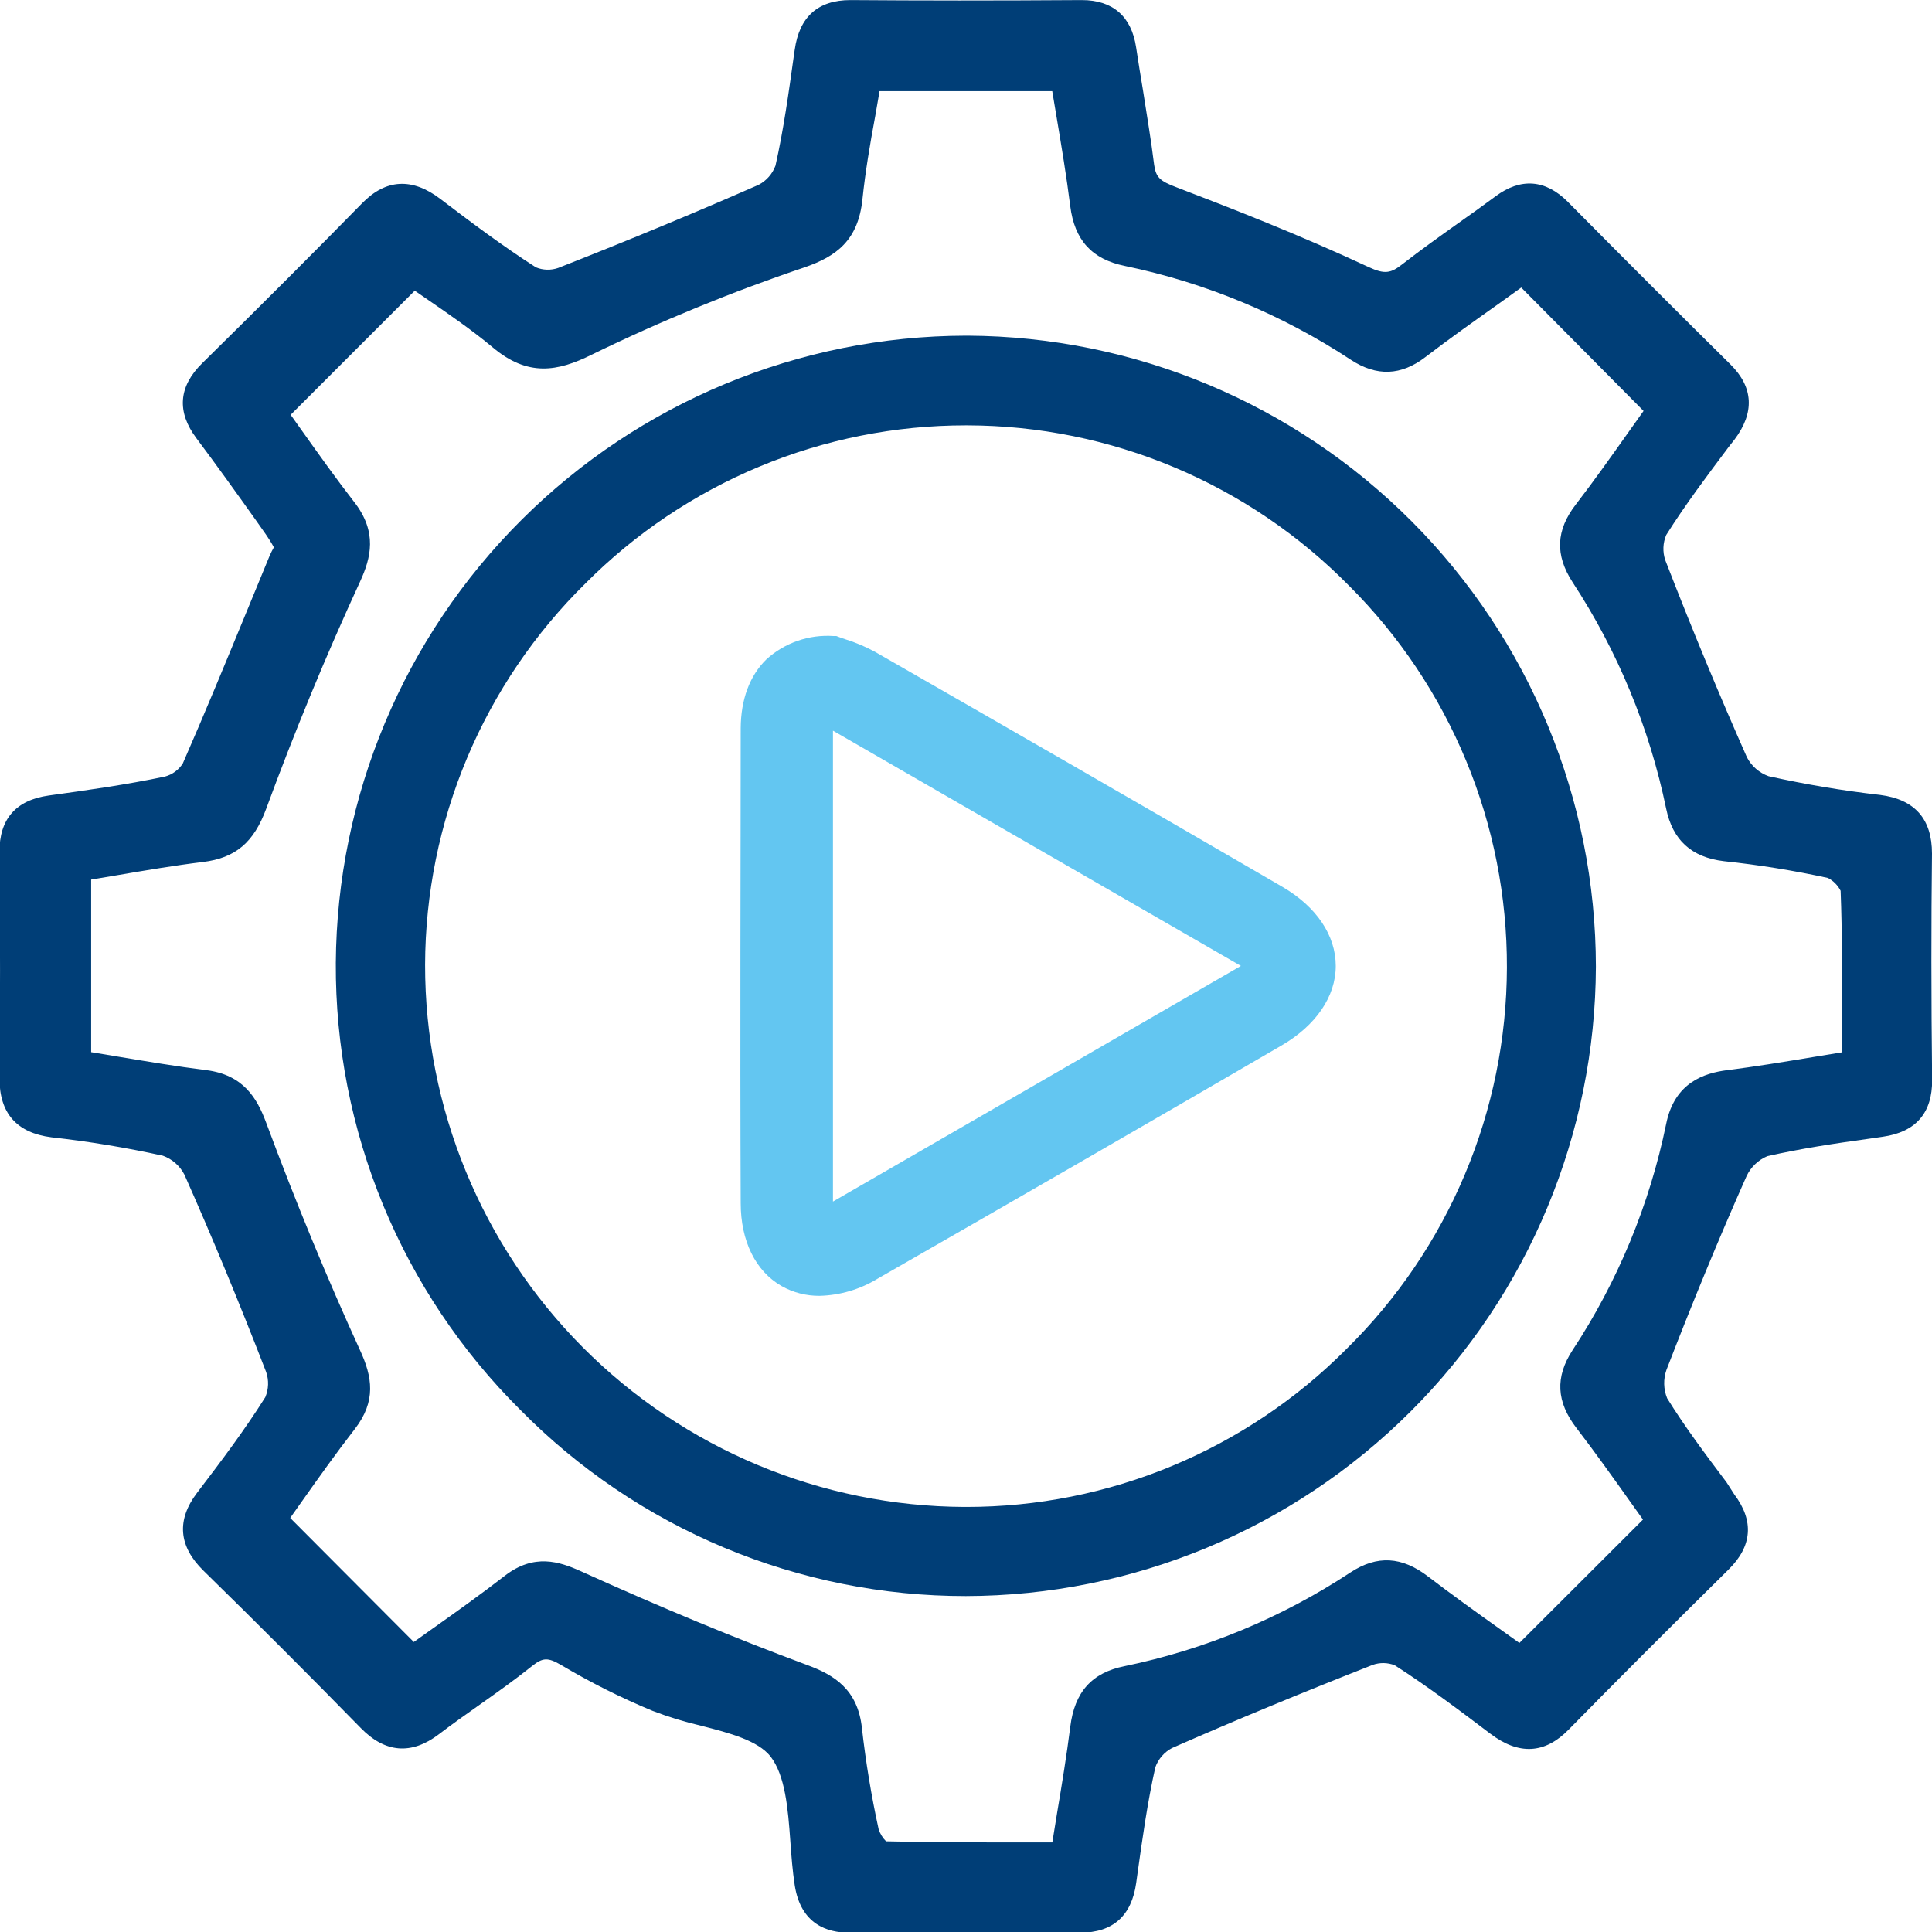 <svg width="72" height="72" viewBox="0 0 72 72" fill="none" xmlns="http://www.w3.org/2000/svg">
<g clip-path="url(#clip0_568_578)">
<path d="M72 31.809C72 30.527 71.366 29.79 70.062 29.624C68.667 29.465 67.281 29.232 65.91 28.927C65.563 28.802 65.276 28.552 65.105 28.226C64.083 25.92 63.084 23.52 62.059 20.873C61.956 20.567 61.969 20.233 62.096 19.935C62.804 18.811 63.626 17.72 64.421 16.66L64.639 16.383C65.398 15.373 65.348 14.429 64.487 13.579C62.71 11.824 60.839 9.955 58.422 7.516C57.592 6.686 56.673 6.619 55.737 7.314C55.283 7.652 54.821 7.981 54.353 8.311C53.661 8.803 52.944 9.316 52.257 9.85C51.837 10.179 51.61 10.235 51.004 9.952C48.437 8.754 45.83 7.738 43.842 6.979C43.217 6.744 43.081 6.605 43.012 6.148C42.898 5.213 42.735 4.274 42.596 3.366C42.508 2.832 42.419 2.298 42.339 1.761C42.167 0.612 41.47 0.003 40.321 0.003H40.302C37.03 0.025 34.306 0.022 31.72 0.003H31.69C30.486 0.003 29.788 0.626 29.617 1.855L29.583 2.087C29.395 3.438 29.201 4.836 28.9 6.173C28.787 6.479 28.565 6.733 28.277 6.885C25.946 7.909 23.499 8.925 20.803 9.985C20.533 10.08 20.237 10.072 19.972 9.963C18.724 9.163 17.531 8.266 16.412 7.414C15.363 6.614 14.383 6.666 13.498 7.571C11.726 9.379 9.833 11.275 7.538 13.534C6.652 14.404 6.58 15.345 7.319 16.331C8.058 17.316 8.806 18.36 9.517 19.359L9.907 19.913C10.016 20.069 10.116 20.23 10.206 20.397C10.148 20.5 10.095 20.605 10.048 20.713C9.761 21.409 9.475 22.104 9.19 22.797C8.424 24.658 7.632 26.582 6.812 28.453C6.658 28.693 6.421 28.867 6.145 28.941C4.7 29.245 3.236 29.45 1.819 29.646C0.587 29.818 -0.03 30.53 -0.019 31.762C0.008 34.854 0.008 37.614 -0.019 40.194C-0.019 41.481 0.615 42.218 1.918 42.384C3.314 42.539 4.7 42.768 6.071 43.07C6.418 43.196 6.704 43.448 6.873 43.776C7.895 46.077 8.894 48.483 9.918 51.129C10.024 51.435 10.013 51.769 9.888 52.068C9.138 53.261 8.293 54.388 7.347 55.628C6.572 56.647 6.652 57.624 7.585 58.537C9.567 60.475 11.538 62.449 13.448 64.401C14.356 65.331 15.336 65.406 16.357 64.63C16.839 64.262 17.345 63.905 17.835 63.559C18.497 63.091 19.181 62.607 19.828 62.089C20.23 61.768 20.421 61.762 20.916 62.053C22.008 62.702 23.145 63.272 24.318 63.758C24.907 63.984 25.51 64.169 26.123 64.312C27.211 64.589 28.238 64.866 28.711 65.453C29.265 66.164 29.367 67.407 29.453 68.609C29.492 69.162 29.534 69.716 29.619 70.27C29.849 71.718 30.837 72.025 31.635 72.025H31.654C34.976 72.005 37.697 72.005 40.235 72.025H40.263C41.47 72.025 42.17 71.402 42.342 70.176L42.383 69.879C42.569 68.55 42.76 67.175 43.056 65.86C43.166 65.553 43.388 65.298 43.676 65.145C45.993 64.127 48.443 63.113 51.15 62.048C51.419 61.95 51.715 61.955 51.981 62.061C53.251 62.875 54.472 63.803 55.541 64.611C56.609 65.419 57.572 65.361 58.458 64.459C60.221 62.662 62.17 60.711 64.418 58.493C65.301 57.624 65.376 56.682 64.634 55.694L64.343 55.24C63.582 54.23 62.796 53.186 62.129 52.109C61.992 51.771 61.983 51.395 62.104 51.052C63.042 48.621 64.041 46.188 65.093 43.823C65.251 43.492 65.525 43.23 65.863 43.087C67.081 42.81 68.354 42.616 69.6 42.445L70.173 42.362C71.399 42.187 72.017 41.473 72.005 40.241C71.97 37.141 71.97 34.38 72 31.809ZM62.093 41.886C61.475 44.893 60.291 47.756 58.602 50.321C57.952 51.32 57.999 52.242 58.749 53.217C59.435 54.111 60.091 55.032 60.725 55.924L61.229 56.63L56.623 61.228L55.942 60.741C55.048 60.104 54.126 59.445 53.226 58.756C52.244 58 51.322 57.95 50.331 58.598C47.768 60.289 44.906 61.475 41.899 62.095C40.689 62.338 40.047 63.055 39.886 64.351C39.751 65.417 39.577 66.48 39.388 67.604C39.333 67.95 39.275 68.301 39.217 68.661H38.109C36.36 68.661 34.705 68.661 33.021 68.62C32.895 68.495 32.801 68.342 32.745 68.174C32.473 66.93 32.265 65.672 32.122 64.406C31.97 62.947 31.064 62.416 30.109 62.061C27.421 61.062 24.651 59.916 21.644 58.554C20.847 58.194 19.903 57.881 18.812 58.725C17.918 59.418 16.997 60.074 16.105 60.705L15.421 61.192L10.815 56.569L11.261 55.938C11.884 55.057 12.529 54.149 13.223 53.255C14.026 52.217 13.88 51.317 13.412 50.307C12.208 47.677 11.031 44.828 9.918 41.836C9.578 40.922 9.071 40.056 7.687 39.881C6.58 39.743 5.456 39.554 4.365 39.372L3.397 39.211V32.78L4.346 32.62C5.453 32.431 6.497 32.254 7.565 32.124C8.775 31.975 9.459 31.399 9.924 30.131C10.965 27.302 12.138 24.453 13.423 21.665C13.822 20.793 14.073 19.835 13.207 18.717C12.531 17.848 11.9 16.959 11.286 16.098C11.133 15.879 10.981 15.666 10.832 15.459L15.457 10.833L15.97 11.187C16.725 11.707 17.581 12.294 18.361 12.945C19.676 14.052 20.783 13.845 22.043 13.222C24.617 11.966 27.27 10.878 29.985 9.963C31.164 9.554 31.981 8.967 32.141 7.425C32.249 6.398 32.418 5.393 32.617 4.327C32.67 4.02 32.725 3.71 32.778 3.397H39.214C39.266 3.715 39.319 4.033 39.374 4.352C39.557 5.44 39.745 6.567 39.884 7.674C40.044 8.95 40.692 9.662 41.921 9.911C44.928 10.536 47.789 11.726 50.353 13.415C51.308 14.036 52.216 14.002 53.121 13.307C54.026 12.613 55.001 11.923 55.922 11.27L56.692 10.716L61.251 15.315C61.082 15.553 60.913 15.793 60.739 16.034C60.094 16.945 59.427 17.889 58.724 18.803C57.985 19.761 57.946 20.68 58.605 21.696C60.287 24.265 61.471 27.129 62.093 30.137C62.334 31.308 63.037 31.95 64.246 32.094C65.549 32.232 66.842 32.441 68.122 32.719C68.326 32.826 68.491 32.993 68.595 33.198C68.656 34.763 68.65 36.324 68.642 37.974C68.642 38.383 68.642 38.804 68.642 39.217L67.601 39.388C66.475 39.574 65.412 39.751 64.346 39.884C63.541 39.992 62.406 40.321 62.093 41.886Z" fill="#003E77"/>
<path d="M36.066 12.51H35.992C29.786 12.524 23.837 14.989 19.441 19.368C15.043 23.747 12.554 29.686 12.515 35.892C12.499 38.984 13.098 42.048 14.277 44.906C15.457 47.764 17.193 50.358 19.386 52.538C21.555 54.739 24.141 56.486 26.992 57.678C29.844 58.87 32.904 59.483 35.995 59.481C42.213 59.468 48.174 56.993 52.574 52.598C56.974 48.203 59.454 42.244 59.474 36.025C59.47 29.808 57.006 23.845 52.62 19.439C48.234 15.034 42.283 12.542 36.066 12.51ZM56.158 36.058C56.151 38.705 55.619 41.324 54.593 43.763C53.567 46.203 52.068 48.415 50.181 50.271C48.324 52.138 46.116 53.619 43.684 54.63C41.252 55.641 38.645 56.16 36.011 56.159H35.942C30.599 56.137 25.484 53.997 21.716 50.209C17.949 46.42 15.836 41.293 15.842 35.95C15.85 33.304 16.382 30.686 17.407 28.247C18.433 25.807 19.933 23.596 21.819 21.74C23.677 19.873 25.886 18.392 28.319 17.381C30.752 16.37 33.36 15.851 35.995 15.852H36.058C38.705 15.859 41.324 16.39 43.763 17.416C46.203 18.441 48.416 19.94 50.273 21.826C52.145 23.692 53.629 25.91 54.639 28.353C55.65 30.796 56.166 33.415 56.158 36.058Z" fill="#003E77"/>
<path d="M47.798 33.054C42.428 29.929 37.105 26.87 32.606 24.29C32.253 24.098 31.883 23.941 31.499 23.822C31.405 23.791 31.325 23.764 31.264 23.739L31.17 23.703H31.07C30.615 23.671 30.158 23.731 29.727 23.881C29.296 24.03 28.9 24.265 28.562 24.572C27.939 25.178 27.61 26.067 27.604 27.139C27.604 32.019 27.576 38.442 27.604 44.837C27.604 46.249 28.158 47.373 29.124 47.926C29.558 48.171 30.049 48.297 30.547 48.292C31.303 48.272 32.042 48.055 32.689 47.663C38.026 44.604 42.956 41.758 47.759 38.962C49.044 38.215 49.78 37.135 49.78 35.997C49.78 34.859 49.063 33.794 47.798 33.054ZM46.245 35.997L31.042 44.779V27.23L46.245 35.997Z" fill="#63C6F1"/>
</g>
<defs>
<clipPath id="clip0_568_578">
<rect width="72" height="72" fill="white"/>
</clipPath>
</defs>
</svg>
